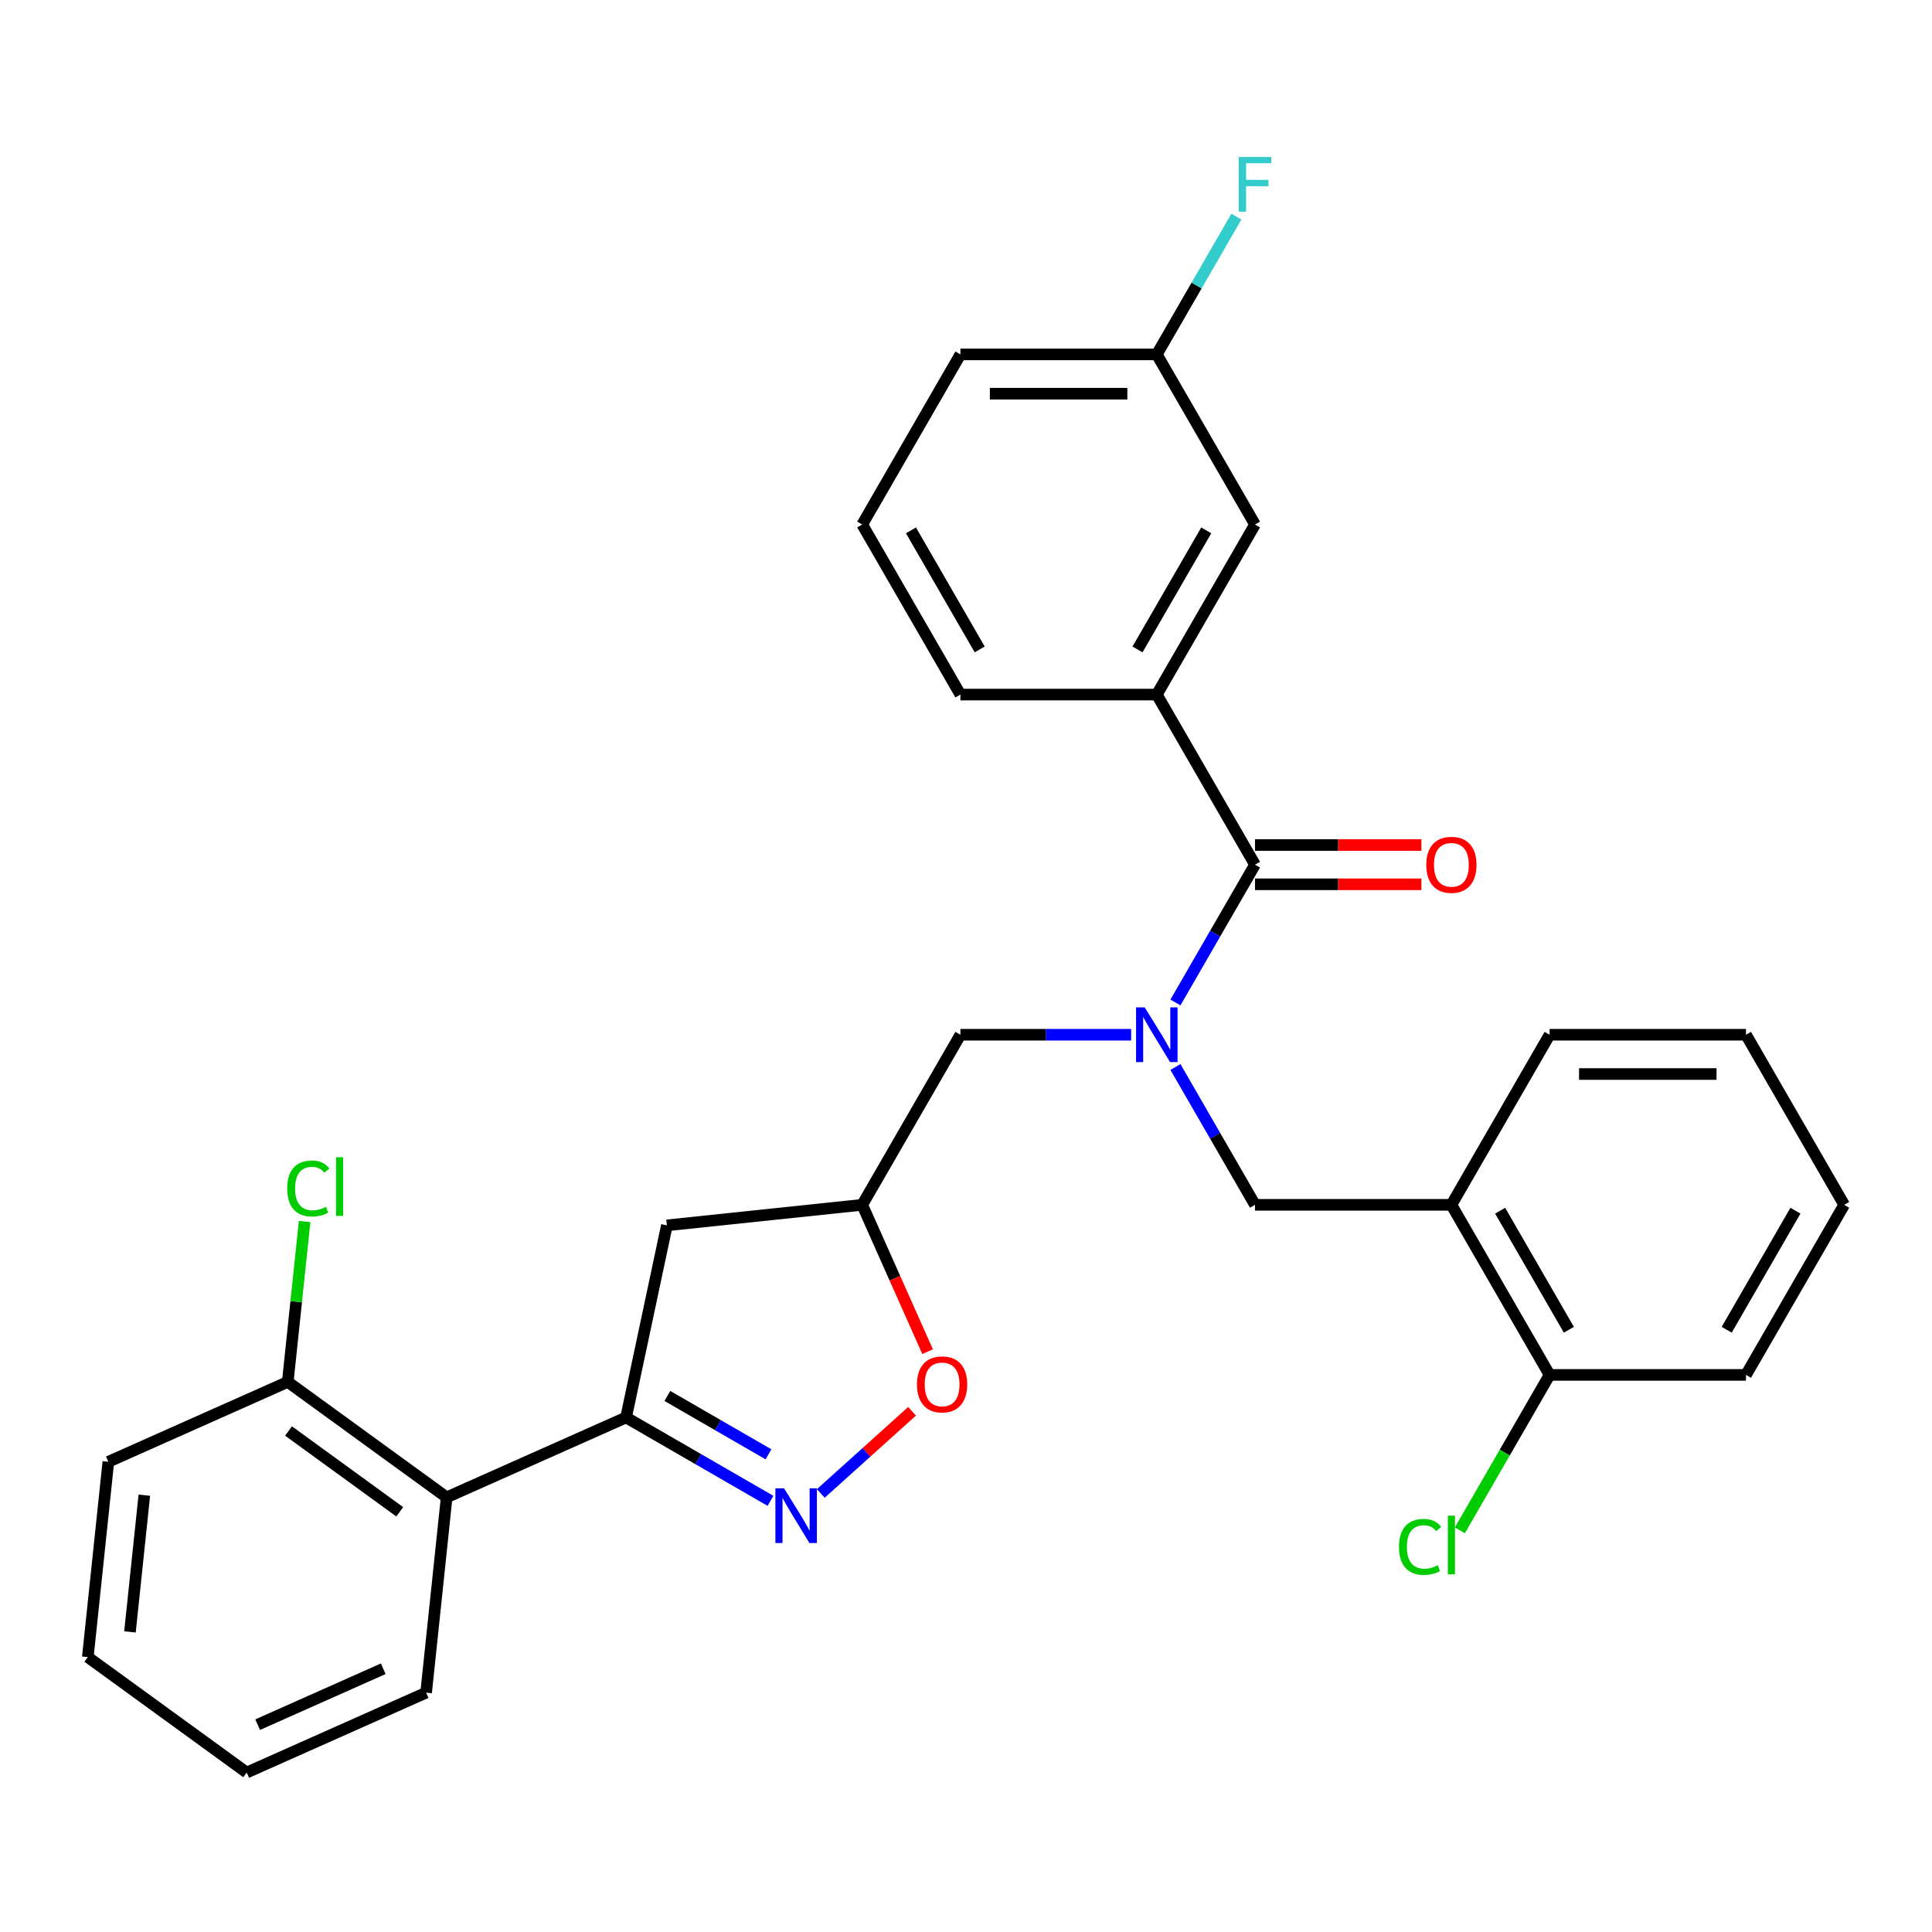 <?xml version='1.0' encoding='iso-8859-1'?>
<svg version='1.1' baseProfile='full'
              xmlns='http://www.w3.org/2000/svg'
                      xmlns:rdkit='http://www.rdkit.org/xml'
                      xmlns:xlink='http://www.w3.org/1999/xlink'
                  xml:space='preserve'
width='1000px' height='1000px' viewBox='0 0 1000 1000'>
<!-- END OF HEADER -->
<rect style='opacity:1.0;fill:#FFFFFF;stroke:none' width='1000' height='1000' x='0' y='0'> </rect>
<path class='bond-0' d='M 598.76,359.513 L 649.586,271.479' style='fill:none;fill-rule:evenodd;stroke:#000000;stroke-width:6px;stroke-linecap:butt;stroke-linejoin:miter;stroke-opacity:1' />
<path class='bond-0' d='M 588.777,336.143 L 624.355,274.519' style='fill:none;fill-rule:evenodd;stroke:#000000;stroke-width:6px;stroke-linecap:butt;stroke-linejoin:miter;stroke-opacity:1' />
<path class='bond-1' d='M 598.76,359.513 L 497.106,359.513' style='fill:none;fill-rule:evenodd;stroke:#000000;stroke-width:6px;stroke-linecap:butt;stroke-linejoin:miter;stroke-opacity:1' />
<path class='bond-2' d='M 598.76,359.513 L 649.586,447.548' style='fill:none;fill-rule:evenodd;stroke:#000000;stroke-width:6px;stroke-linecap:butt;stroke-linejoin:miter;stroke-opacity:1' />
<path class='bond-3' d='M 585.478,535.582 L 541.292,535.582' style='fill:none;fill-rule:evenodd;stroke:#0000FF;stroke-width:6px;stroke-linecap:butt;stroke-linejoin:miter;stroke-opacity:1' />
<path class='bond-3' d='M 541.292,535.582 L 497.106,535.582' style='fill:none;fill-rule:evenodd;stroke:#000000;stroke-width:6px;stroke-linecap:butt;stroke-linejoin:miter;stroke-opacity:1' />
<path class='bond-4' d='M 608.402,518.881 L 628.994,483.214' style='fill:none;fill-rule:evenodd;stroke:#0000FF;stroke-width:6px;stroke-linecap:butt;stroke-linejoin:miter;stroke-opacity:1' />
<path class='bond-4' d='M 628.994,483.214 L 649.586,447.548' style='fill:none;fill-rule:evenodd;stroke:#000000;stroke-width:6px;stroke-linecap:butt;stroke-linejoin:miter;stroke-opacity:1' />
<path class='bond-5' d='M 608.402,552.283 L 628.994,587.95' style='fill:none;fill-rule:evenodd;stroke:#0000FF;stroke-width:6px;stroke-linecap:butt;stroke-linejoin:miter;stroke-opacity:1' />
<path class='bond-5' d='M 628.994,587.95 L 649.586,623.616' style='fill:none;fill-rule:evenodd;stroke:#000000;stroke-width:6px;stroke-linecap:butt;stroke-linejoin:miter;stroke-opacity:1' />
<path class='bond-6' d='M 649.586,457.713 L 692.642,457.713' style='fill:none;fill-rule:evenodd;stroke:#000000;stroke-width:6px;stroke-linecap:butt;stroke-linejoin:miter;stroke-opacity:1' />
<path class='bond-6' d='M 692.642,457.713 L 735.698,457.713' style='fill:none;fill-rule:evenodd;stroke:#FF0000;stroke-width:6px;stroke-linecap:butt;stroke-linejoin:miter;stroke-opacity:1' />
<path class='bond-6' d='M 649.586,437.382 L 692.642,437.382' style='fill:none;fill-rule:evenodd;stroke:#000000;stroke-width:6px;stroke-linecap:butt;stroke-linejoin:miter;stroke-opacity:1' />
<path class='bond-6' d='M 692.642,437.382 L 735.698,437.382' style='fill:none;fill-rule:evenodd;stroke:#FF0000;stroke-width:6px;stroke-linecap:butt;stroke-linejoin:miter;stroke-opacity:1' />
<path class='bond-7' d='M 649.586,271.479 L 598.76,183.445' style='fill:none;fill-rule:evenodd;stroke:#000000;stroke-width:6px;stroke-linecap:butt;stroke-linejoin:miter;stroke-opacity:1' />
<path class='bond-8' d='M 598.76,183.445 L 619.352,147.779' style='fill:none;fill-rule:evenodd;stroke:#000000;stroke-width:6px;stroke-linecap:butt;stroke-linejoin:miter;stroke-opacity:1' />
<path class='bond-8' d='M 619.352,147.779 L 639.944,112.112' style='fill:none;fill-rule:evenodd;stroke:#33CCCC;stroke-width:6px;stroke-linecap:butt;stroke-linejoin:miter;stroke-opacity:1' />
<path class='bond-9' d='M 598.76,183.445 L 497.106,183.445' style='fill:none;fill-rule:evenodd;stroke:#000000;stroke-width:6px;stroke-linecap:butt;stroke-linejoin:miter;stroke-opacity:1' />
<path class='bond-9' d='M 583.512,203.776 L 512.354,203.776' style='fill:none;fill-rule:evenodd;stroke:#000000;stroke-width:6px;stroke-linecap:butt;stroke-linejoin:miter;stroke-opacity:1' />
<path class='bond-10' d='M 324.049,733.673 L 345.184,634.242' style='fill:none;fill-rule:evenodd;stroke:#000000;stroke-width:6px;stroke-linecap:butt;stroke-linejoin:miter;stroke-opacity:1' />
<path class='bond-11' d='M 324.049,733.673 L 361.425,755.253' style='fill:none;fill-rule:evenodd;stroke:#000000;stroke-width:6px;stroke-linecap:butt;stroke-linejoin:miter;stroke-opacity:1' />
<path class='bond-11' d='M 361.425,755.253 L 398.802,776.832' style='fill:none;fill-rule:evenodd;stroke:#0000FF;stroke-width:6px;stroke-linecap:butt;stroke-linejoin:miter;stroke-opacity:1' />
<path class='bond-11' d='M 345.427,722.54 L 371.591,737.646' style='fill:none;fill-rule:evenodd;stroke:#000000;stroke-width:6px;stroke-linecap:butt;stroke-linejoin:miter;stroke-opacity:1' />
<path class='bond-11' d='M 371.591,737.646 L 397.754,752.751' style='fill:none;fill-rule:evenodd;stroke:#0000FF;stroke-width:6px;stroke-linecap:butt;stroke-linejoin:miter;stroke-opacity:1' />
<path class='bond-12' d='M 324.049,733.673 L 231.184,775.019' style='fill:none;fill-rule:evenodd;stroke:#000000;stroke-width:6px;stroke-linecap:butt;stroke-linejoin:miter;stroke-opacity:1' />
<path class='bond-13' d='M 345.184,634.242 L 446.28,623.616' style='fill:none;fill-rule:evenodd;stroke:#000000;stroke-width:6px;stroke-linecap:butt;stroke-linejoin:miter;stroke-opacity:1' />
<path class='bond-14' d='M 446.28,623.616 L 463.199,661.618' style='fill:none;fill-rule:evenodd;stroke:#000000;stroke-width:6px;stroke-linecap:butt;stroke-linejoin:miter;stroke-opacity:1' />
<path class='bond-14' d='M 463.199,661.618 L 480.119,699.619' style='fill:none;fill-rule:evenodd;stroke:#FF0000;stroke-width:6px;stroke-linecap:butt;stroke-linejoin:miter;stroke-opacity:1' />
<path class='bond-15' d='M 446.28,623.616 L 497.106,535.582' style='fill:none;fill-rule:evenodd;stroke:#000000;stroke-width:6px;stroke-linecap:butt;stroke-linejoin:miter;stroke-opacity:1' />
<path class='bond-16' d='M 472.085,730.474 L 448.463,751.743' style='fill:none;fill-rule:evenodd;stroke:#FF0000;stroke-width:6px;stroke-linecap:butt;stroke-linejoin:miter;stroke-opacity:1' />
<path class='bond-16' d='M 448.463,751.743 L 424.841,773.012' style='fill:none;fill-rule:evenodd;stroke:#0000FF;stroke-width:6px;stroke-linecap:butt;stroke-linejoin:miter;stroke-opacity:1' />
<path class='bond-17' d='M 231.184,775.019 L 148.945,715.269' style='fill:none;fill-rule:evenodd;stroke:#000000;stroke-width:6px;stroke-linecap:butt;stroke-linejoin:miter;stroke-opacity:1' />
<path class='bond-17' d='M 206.898,782.505 L 149.331,740.68' style='fill:none;fill-rule:evenodd;stroke:#000000;stroke-width:6px;stroke-linecap:butt;stroke-linejoin:miter;stroke-opacity:1' />
<path class='bond-18' d='M 231.184,775.019 L 220.558,876.116' style='fill:none;fill-rule:evenodd;stroke:#000000;stroke-width:6px;stroke-linecap:butt;stroke-linejoin:miter;stroke-opacity:1' />
<path class='bond-19' d='M 148.945,715.269 L 153.308,673.762' style='fill:none;fill-rule:evenodd;stroke:#000000;stroke-width:6px;stroke-linecap:butt;stroke-linejoin:miter;stroke-opacity:1' />
<path class='bond-19' d='M 153.308,673.762 L 157.67,632.254' style='fill:none;fill-rule:evenodd;stroke:#00CC00;stroke-width:6px;stroke-linecap:butt;stroke-linejoin:miter;stroke-opacity:1' />
<path class='bond-20' d='M 148.945,715.269 L 56.08,756.615' style='fill:none;fill-rule:evenodd;stroke:#000000;stroke-width:6px;stroke-linecap:butt;stroke-linejoin:miter;stroke-opacity:1' />
<path class='bond-21' d='M 220.558,876.116 L 127.694,917.462' style='fill:none;fill-rule:evenodd;stroke:#000000;stroke-width:6px;stroke-linecap:butt;stroke-linejoin:miter;stroke-opacity:1' />
<path class='bond-21' d='M 198.359,863.745 L 133.354,892.687' style='fill:none;fill-rule:evenodd;stroke:#000000;stroke-width:6px;stroke-linecap:butt;stroke-linejoin:miter;stroke-opacity:1' />
<path class='bond-22' d='M 56.08,756.615 L 45.455,857.712' style='fill:none;fill-rule:evenodd;stroke:#000000;stroke-width:6px;stroke-linecap:butt;stroke-linejoin:miter;stroke-opacity:1' />
<path class='bond-22' d='M 74.706,773.905 L 67.268,844.672' style='fill:none;fill-rule:evenodd;stroke:#000000;stroke-width:6px;stroke-linecap:butt;stroke-linejoin:miter;stroke-opacity:1' />
<path class='bond-23' d='M 127.694,917.462 L 45.455,857.712' style='fill:none;fill-rule:evenodd;stroke:#000000;stroke-width:6px;stroke-linecap:butt;stroke-linejoin:miter;stroke-opacity:1' />
<path class='bond-24' d='M 649.586,623.616 L 751.239,623.616' style='fill:none;fill-rule:evenodd;stroke:#000000;stroke-width:6px;stroke-linecap:butt;stroke-linejoin:miter;stroke-opacity:1' />
<path class='bond-25' d='M 751.239,623.616 L 802.066,711.65' style='fill:none;fill-rule:evenodd;stroke:#000000;stroke-width:6px;stroke-linecap:butt;stroke-linejoin:miter;stroke-opacity:1' />
<path class='bond-25' d='M 776.47,626.656 L 812.049,688.28' style='fill:none;fill-rule:evenodd;stroke:#000000;stroke-width:6px;stroke-linecap:butt;stroke-linejoin:miter;stroke-opacity:1' />
<path class='bond-26' d='M 751.239,623.616 L 802.066,535.582' style='fill:none;fill-rule:evenodd;stroke:#000000;stroke-width:6px;stroke-linecap:butt;stroke-linejoin:miter;stroke-opacity:1' />
<path class='bond-27' d='M 802.066,711.65 L 903.719,711.65' style='fill:none;fill-rule:evenodd;stroke:#000000;stroke-width:6px;stroke-linecap:butt;stroke-linejoin:miter;stroke-opacity:1' />
<path class='bond-28' d='M 802.066,711.65 L 778.843,751.873' style='fill:none;fill-rule:evenodd;stroke:#000000;stroke-width:6px;stroke-linecap:butt;stroke-linejoin:miter;stroke-opacity:1' />
<path class='bond-28' d='M 778.843,751.873 L 755.621,792.096' style='fill:none;fill-rule:evenodd;stroke:#00CC00;stroke-width:6px;stroke-linecap:butt;stroke-linejoin:miter;stroke-opacity:1' />
<path class='bond-29' d='M 903.719,711.65 L 954.545,623.616' style='fill:none;fill-rule:evenodd;stroke:#000000;stroke-width:6px;stroke-linecap:butt;stroke-linejoin:miter;stroke-opacity:1' />
<path class='bond-29' d='M 893.736,688.28 L 929.315,626.656' style='fill:none;fill-rule:evenodd;stroke:#000000;stroke-width:6px;stroke-linecap:butt;stroke-linejoin:miter;stroke-opacity:1' />
<path class='bond-30' d='M 954.545,623.616 L 903.719,535.582' style='fill:none;fill-rule:evenodd;stroke:#000000;stroke-width:6px;stroke-linecap:butt;stroke-linejoin:miter;stroke-opacity:1' />
<path class='bond-31' d='M 903.719,535.582 L 802.066,535.582' style='fill:none;fill-rule:evenodd;stroke:#000000;stroke-width:6px;stroke-linecap:butt;stroke-linejoin:miter;stroke-opacity:1' />
<path class='bond-31' d='M 888.471,555.912 L 817.314,555.912' style='fill:none;fill-rule:evenodd;stroke:#000000;stroke-width:6px;stroke-linecap:butt;stroke-linejoin:miter;stroke-opacity:1' />
<path class='bond-32' d='M 497.106,359.513 L 446.28,271.479' style='fill:none;fill-rule:evenodd;stroke:#000000;stroke-width:6px;stroke-linecap:butt;stroke-linejoin:miter;stroke-opacity:1' />
<path class='bond-32' d='M 507.089,336.143 L 471.511,274.519' style='fill:none;fill-rule:evenodd;stroke:#000000;stroke-width:6px;stroke-linecap:butt;stroke-linejoin:miter;stroke-opacity:1' />
<path class='bond-33' d='M 446.28,271.479 L 497.106,183.445' style='fill:none;fill-rule:evenodd;stroke:#000000;stroke-width:6px;stroke-linecap:butt;stroke-linejoin:miter;stroke-opacity:1' />
<path  class='atom-1' d='M 592.5 521.422
L 601.78 536.422
Q 602.7 537.902, 604.18 540.582
Q 605.66 543.262, 605.74 543.422
L 605.74 521.422
L 609.5 521.422
L 609.5 549.742
L 605.62 549.742
L 595.66 533.342
Q 594.5 531.422, 593.26 529.222
Q 592.06 527.022, 591.7 526.342
L 591.7 549.742
L 588.02 549.742
L 588.02 521.422
L 592.5 521.422
' fill='#0000FF'/>
<path  class='atom-3' d='M 738.239 447.628
Q 738.239 440.828, 741.599 437.028
Q 744.959 433.228, 751.239 433.228
Q 757.519 433.228, 760.879 437.028
Q 764.239 440.828, 764.239 447.628
Q 764.239 454.508, 760.839 458.428
Q 757.439 462.308, 751.239 462.308
Q 744.999 462.308, 741.599 458.428
Q 738.239 454.548, 738.239 447.628
M 751.239 459.108
Q 755.559 459.108, 757.879 456.228
Q 760.239 453.308, 760.239 447.628
Q 760.239 442.068, 757.879 439.268
Q 755.559 436.428, 751.239 436.428
Q 746.919 436.428, 744.559 439.228
Q 742.239 442.028, 742.239 447.628
Q 742.239 453.348, 744.559 456.228
Q 746.919 459.108, 751.239 459.108
' fill='#FF0000'/>
<path  class='atom-9' d='M 474.626 716.561
Q 474.626 709.761, 477.986 705.961
Q 481.346 702.161, 487.626 702.161
Q 493.906 702.161, 497.266 705.961
Q 500.626 709.761, 500.626 716.561
Q 500.626 723.441, 497.226 727.361
Q 493.826 731.241, 487.626 731.241
Q 481.386 731.241, 477.986 727.361
Q 474.626 723.481, 474.626 716.561
M 487.626 728.041
Q 491.946 728.041, 494.266 725.161
Q 496.626 722.241, 496.626 716.561
Q 496.626 711.001, 494.266 708.201
Q 491.946 705.361, 487.626 705.361
Q 483.306 705.361, 480.946 708.161
Q 478.626 710.961, 478.626 716.561
Q 478.626 722.281, 480.946 725.161
Q 483.306 728.041, 487.626 728.041
' fill='#FF0000'/>
<path  class='atom-10' d='M 405.823 770.34
L 415.103 785.34
Q 416.023 786.82, 417.503 789.5
Q 418.983 792.18, 419.063 792.34
L 419.063 770.34
L 422.823 770.34
L 422.823 798.66
L 418.943 798.66
L 408.983 782.26
Q 407.823 780.34, 406.583 778.14
Q 405.383 775.94, 405.023 775.26
L 405.023 798.66
L 401.343 798.66
L 401.343 770.34
L 405.823 770.34
' fill='#0000FF'/>
<path  class='atom-14' d='M 148.651 615.153
Q 148.651 608.113, 151.931 604.433
Q 155.251 600.713, 161.531 600.713
Q 167.371 600.713, 170.491 604.833
L 167.851 606.993
Q 165.571 603.993, 161.531 603.993
Q 157.251 603.993, 154.971 606.873
Q 152.731 609.713, 152.731 615.153
Q 152.731 620.753, 155.051 623.633
Q 157.411 626.513, 161.971 626.513
Q 165.091 626.513, 168.731 624.633
L 169.851 627.633
Q 168.371 628.593, 166.131 629.153
Q 163.891 629.713, 161.411 629.713
Q 155.251 629.713, 151.931 625.953
Q 148.651 622.193, 148.651 615.153
' fill='#00CC00'/>
<path  class='atom-14' d='M 173.931 598.993
L 177.611 598.993
L 177.611 629.353
L 173.931 629.353
L 173.931 598.993
' fill='#00CC00'/>
<path  class='atom-26' d='M 724.119 800.664
Q 724.119 793.624, 727.399 789.944
Q 730.719 786.224, 736.999 786.224
Q 742.839 786.224, 745.959 790.344
L 743.319 792.504
Q 741.039 789.504, 736.999 789.504
Q 732.719 789.504, 730.439 792.384
Q 728.199 795.224, 728.199 800.664
Q 728.199 806.264, 730.519 809.144
Q 732.879 812.024, 737.439 812.024
Q 740.559 812.024, 744.199 810.144
L 745.319 813.144
Q 743.839 814.104, 741.599 814.664
Q 739.359 815.224, 736.879 815.224
Q 730.719 815.224, 727.399 811.464
Q 724.119 807.704, 724.119 800.664
' fill='#00CC00'/>
<path  class='atom-26' d='M 749.399 784.504
L 753.079 784.504
L 753.079 814.864
L 749.399 814.864
L 749.399 784.504
' fill='#00CC00'/>
<path  class='atom-27' d='M 641.166 81.251
L 658.006 81.251
L 658.006 84.491
L 644.966 84.491
L 644.966 93.091
L 656.566 93.091
L 656.566 96.371
L 644.966 96.371
L 644.966 109.571
L 641.166 109.571
L 641.166 81.251
' fill='#33CCCC'/>
</svg>
